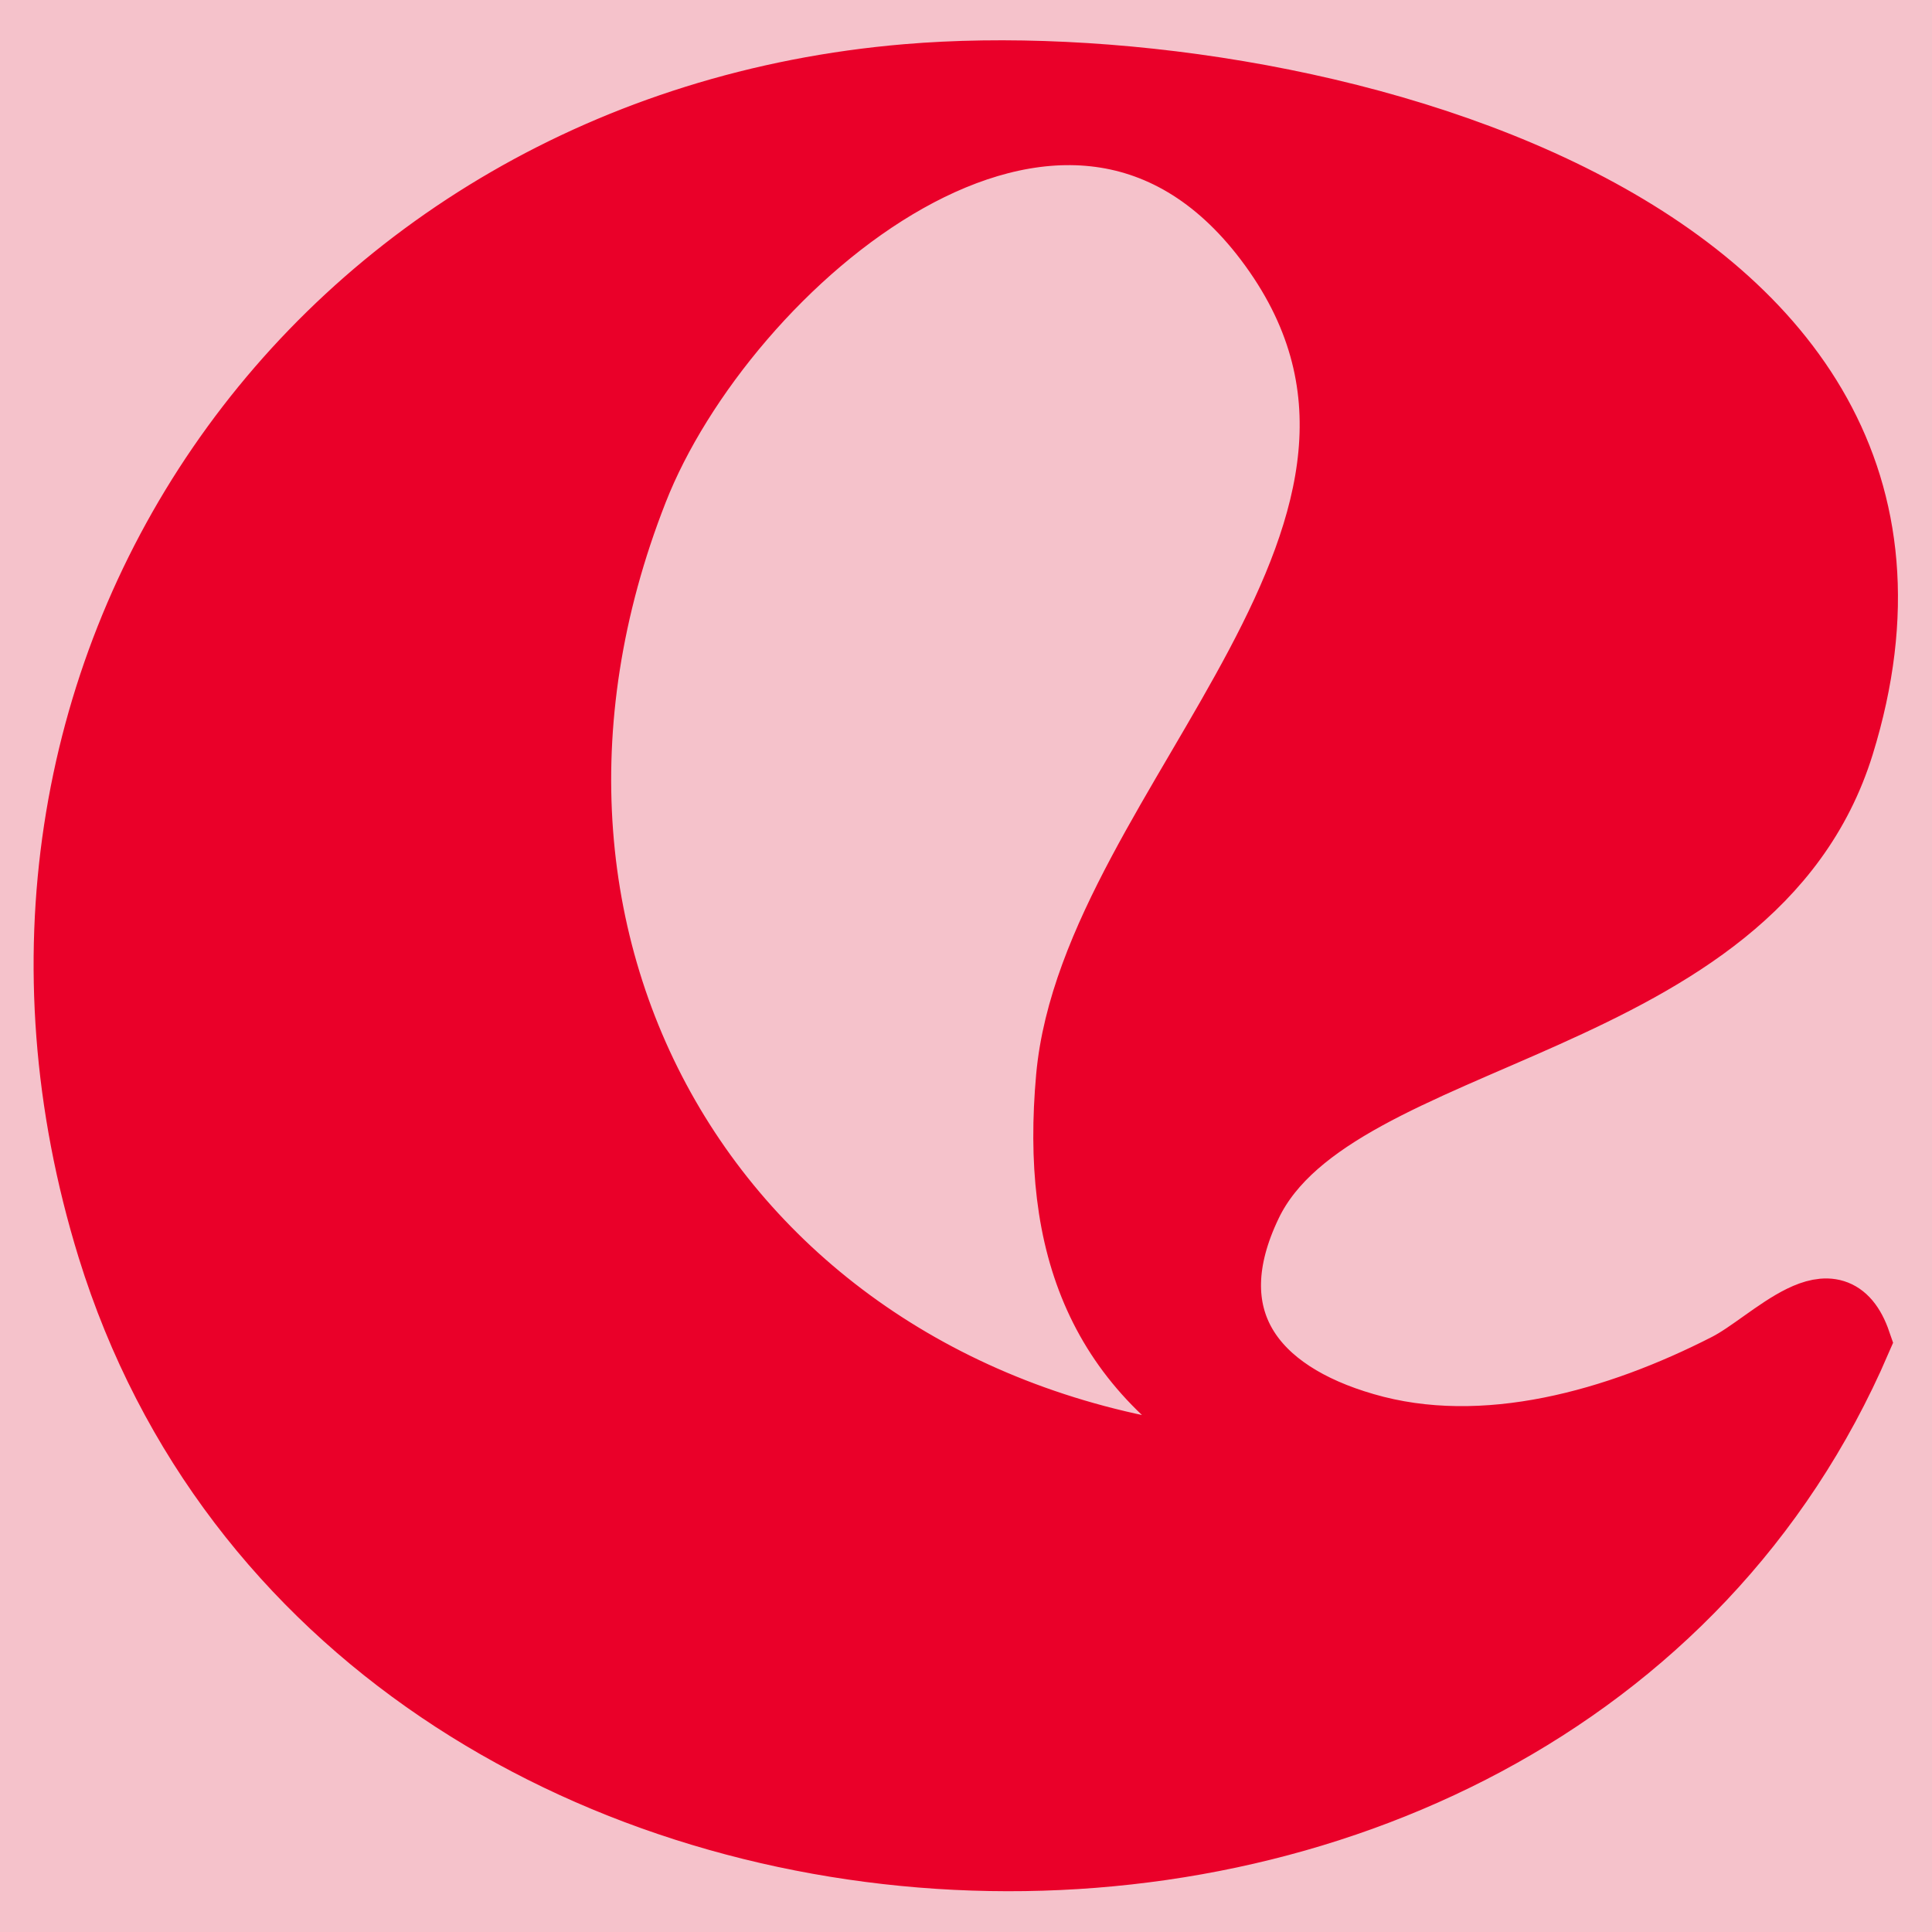 <svg viewBox="0 0 32 32" xmlns="http://www.w3.org/2000/svg" data-name="Layer 1" id="Layer_1">
  <defs>
    <style>
      .cls-1 {
        fill: #f5c2cb;
      }

      .cls-2 {
        fill: #ea0029;
        stroke: #ea0029;
        stroke-miterlimit: 10;
      }
    </style>
  </defs>
  <rect height="32" width="32" class="cls-1"></rect>
  <path d="M15.02,1.23c6.38-.54,18.23,2.35,15.52,11.12-1.48,4.78-8.4,4.68-9.81,7.61-.9,1.87.05,3.08,1.88,3.61,1.98.58,4.19-.07,5.97-.98.75-.38,1.81-1.62,2.24-.37-5.23,12.14-25.08,11.26-29.04-1.54C-1.16,11.15,5.18,2.06,15.02,1.23ZM20.67,24.08c-2.51-1.36-3.26-3.45-3.01-6.24.41-4.54,6.87-9.11,3.29-13.84-3.35-4.42-8.93.41-10.39,4.14-3.04,7.74,1.6,15.22,9.82,16.03.14.01.34.14.3-.1Z" class="cls-2"></path>
</svg>